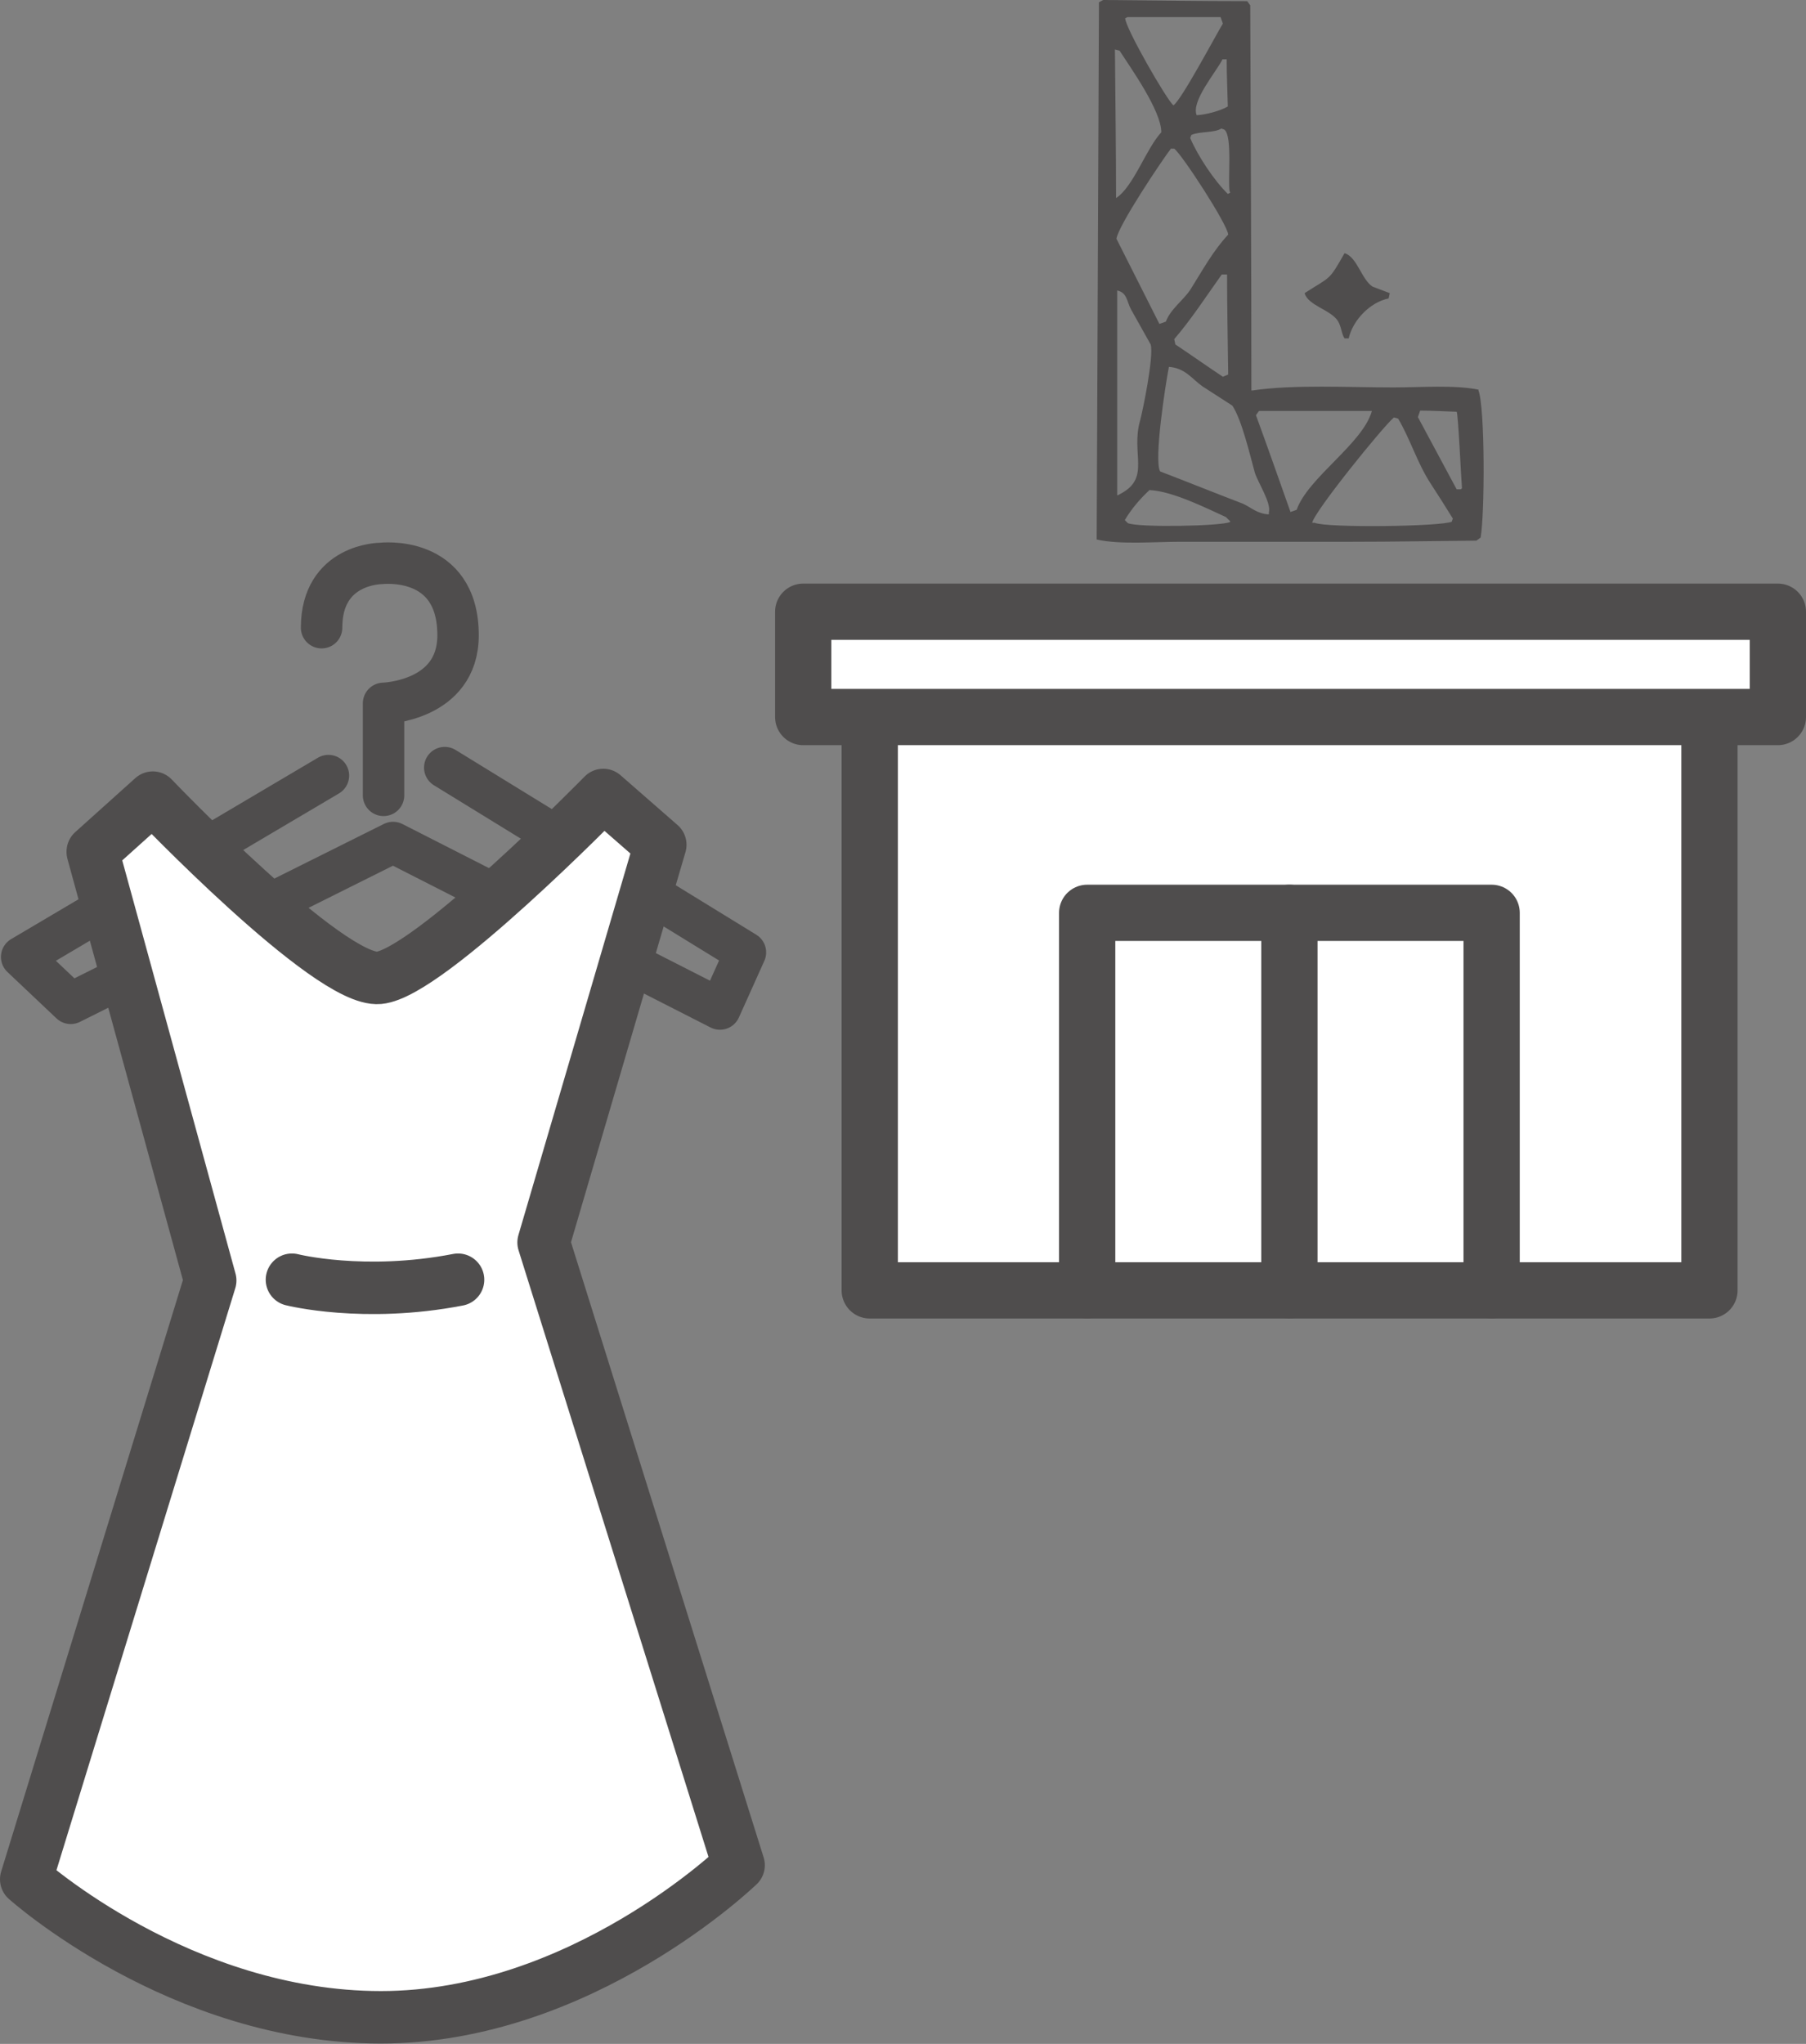 <?xml version="1.0" encoding="UTF-8"?><svg id="_イヤー_2" xmlns="http://www.w3.org/2000/svg" viewBox="0 0 47.51 53.76"><rect x="0" y="0" width="47.51" height="53.76" fill="#808080" stroke="none"/><defs><style>.cls-1{stroke-width:1.09px;}.cls-1,.cls-2,.cls-3{fill:none;}.cls-1,.cls-2,.cls-3,.cls-4,.cls-5{stroke:#4f4d4d;stroke-linecap:round;stroke-linejoin:round;}.cls-2,.cls-5{stroke-width:1.38px;}.cls-3,.cls-4{stroke-width:1.48px;}.cls-6{fill:#4f4d4d;fill-rule:evenodd;}.cls-4,.cls-5{fill:#fff;}</style></defs><g id="layout"><g id="_集モード"><g id="_イヤー_1-2"><g id="_レイヤー_"><g><path class="cls-6" d="M38.9,10.25c-.63-.13-1.51-.06-2.24-.06-1.21,0-2.64-.08-3.71,.08h-.03c0-3.38-.02-6.76-.03-10.13l-.08-.11c-1.26,0-2.53-.02-3.79-.03l-.11,.06c-.02,4.71-.04,9.42-.06,14.13,.61,.14,1.5,.06,2.21,.06h4.5c1.09,0,2.19-.02,3.28-.03l.11-.08c.11-.6,.12-3.44-.06-3.88Zm-6.54-5.21v.03l-.06,.03c-.36-.35-.79-1-.99-1.47l.03-.08c.22-.1,.61-.05,.79-.17l.08,.03c.22,.17,.08,1.35,.14,1.64Zm-.06-2.24c-.18,.11-.58,.22-.82,.23-.15-.37,.51-1.13,.68-1.47h.11c0,.42,.02,.83,.03,1.25ZM29.65,.45h2.46l.06,.17c-.2,.33-1.09,2.01-1.3,2.15-.16-.11-1.27-2.04-1.27-2.29l.06-.03Zm-.2,.88c.29,.45,1.1,1.58,1.1,2.15-.4,.43-.73,1.43-1.19,1.73,0-1.3-.02-2.6-.03-3.91l.11,.03Zm1.36,2.58h.08c.21,.16,1.4,1.99,1.42,2.26-.4,.43-.67,.93-.99,1.44-.18,.28-.53,.52-.65,.85-.06,.02-.11,.04-.17,.06-.38-.75-.75-1.49-1.13-2.24,.05-.35,1.18-2.04,1.44-2.38Zm1.5,5.94l-.14,.06c-.42-.28-.83-.57-1.25-.85l-.03-.14c.45-.52,.85-1.14,1.25-1.7h.14c0,.88,.02,1.76,.03,2.63Zm-2.92,3.17V7.64c.27,.06,.25,.3,.37,.51l.51,.91c.09,.3-.21,1.76-.28,2.01-.24,.86,.27,1.48-.48,1.9l-.11,.06Zm2.97,.71c-.24,.11-2.4,.15-2.69,.03l-.08-.08c.17-.29,.41-.57,.65-.79,.61,.03,1.48,.47,2.01,.71l.11,.11v.03Zm1.02-.2c-.32-.02-.46-.18-.68-.28-.73-.28-1.45-.57-2.18-.85-.17-.29,.14-2.29,.23-2.75,.43,.03,.61,.32,.88,.51,.26,.17,.53,.34,.79,.51,.25,.38,.46,1.29,.59,1.76,.08,.26,.44,.8,.37,1.05v.06Zm.57-.06c-.3-.85-.6-1.7-.91-2.55l.08-.11h2.97c-.24,.86-1.68,1.75-1.98,2.6l-.17,.06Zm4.25,.25c-.29,.13-3.28,.17-3.62,.03h-.06c.05-.29,1.87-2.54,2.15-2.77l.11,.03c.32,.54,.5,1.16,.85,1.7,.2,.31,.4,.62,.59,.93l-.03,.08Zm.23-.85h-.11l-1.02-1.9,.06-.17c.32,0,.64,.02,.96,.03,.04,.03,.12,1.81,.14,2.01l-.03,.03Zm-3.23-4.42c.09,.15,.09,.33,.17,.45h.11c.11-.48,.56-.95,1.05-1.05l.03-.14-.45-.17c-.29-.18-.41-.79-.74-.88-.42,.74-.35,.6-1.05,1.05,.09,.33,.7,.44,.88,.74Z"/><g><polyline class="cls-4" points="22.88 18.86 22.88 33.94 44.97 33.94 44.97 18.86"/><polyline class="cls-3" points="28.6 33.94 28.6 24.01 39.24 24.01 39.24 33.94"/><line class="cls-4" x1="33.92" y1="24.01" x2="33.92" y2="33.94"/></g><rect class="cls-4" x="21.13" y="16.09" width="25.64" height="2.77"/><polyline class="cls-1" points="11.7 20.19 19.61 25.05 18.94 26.54 10.34 22.16 1.86 26.39 .57 25.17 8.64 20.4"/><path class="cls-1" d="M10.09,20.92v-2.42s1.96-.05,1.96-1.79c0-2.14-2.03-1.89-2.03-1.89,0,0-1.56,0-1.56,1.69"/><path class="cls-5" d="M2.44,22.41l3.09,11.27L.69,49.43s4.05,3.63,9.33,3.63,9.41-4,9.41-4l-5.13-16.38,3.07-10.46-1.5-1.31s-4.59,4.69-5.9,4.81-5.95-4.74-5.95-4.74l-1.58,1.42Z"/><path class="cls-2" d="M7.68,33.66s1.89,.48,4.37,0"/></g></g></g></g></g></svg>